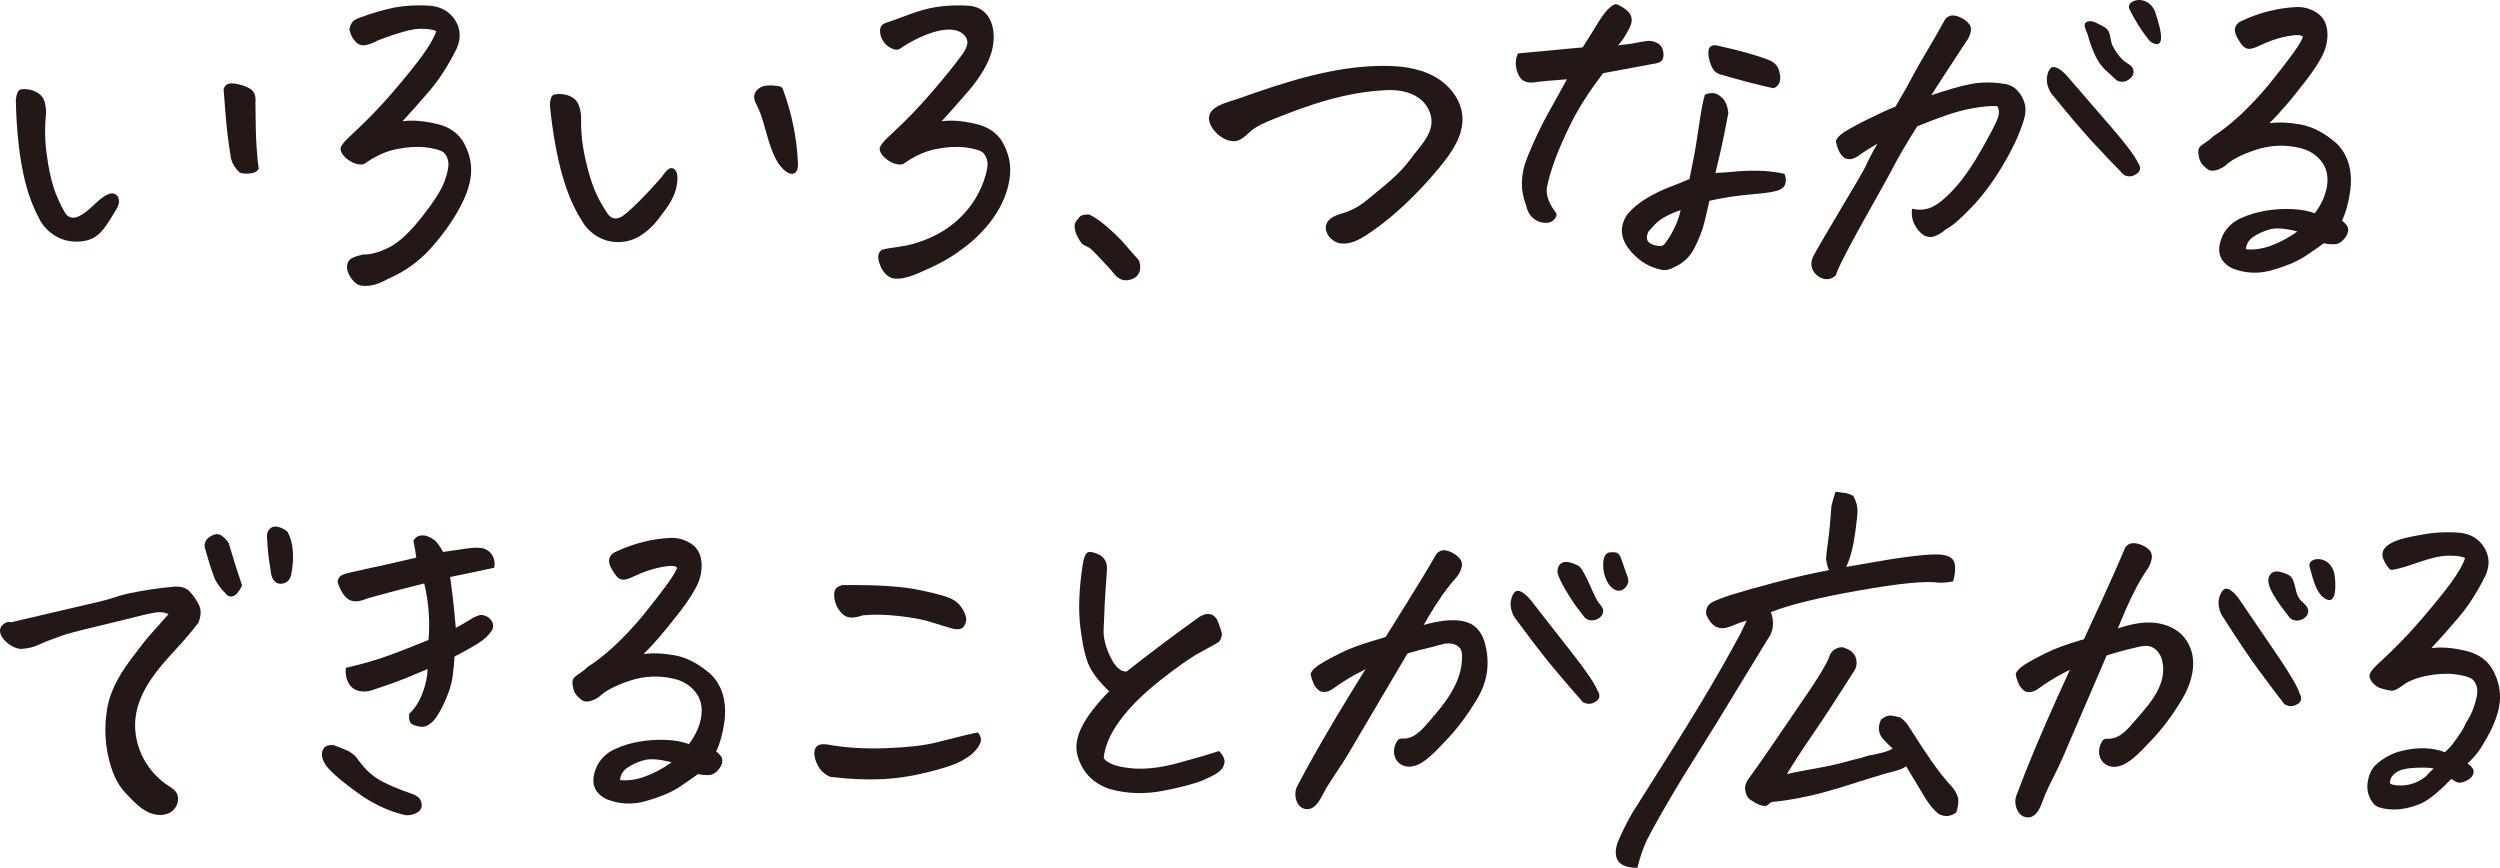 <?xml version="1.0" encoding="UTF-8"?>
<svg id="_レイヤー_2" data-name="レイヤー 2" xmlns="http://www.w3.org/2000/svg" width="551.351" height="191.392" viewBox="0 0 551.351 191.392">
  <defs>
    <style>
      .cls-1 {
        fill: #231815;
      }
    </style>
  </defs>
  <g id="_新規要素" data-name="新規要素">
    <g>
      <g>
        <path class="cls-1" d="M24.215,48.508c-1.777,2.838-3.433,4.935-7.709,4.772-1.658-.059-3.162-.519-4.512-1.382-1.347-.859-2.41-1.972-3.18-3.337-1.377-2.553-2.422-5.21-3.135-7.971-.707-2.76-1.235-5.712-1.582-8.861-.347-3.145-.55-6.412-.61-9.794.172-1.306.501-2.032.991-2.18.486-.148,1.139-.148,1.96,0,.818.148,1.546.459,2.19.933.637.477,1.06,1.113,1.256,1.915.196.802.29,1.619.275,2.449-.323,3.026-.275,6.042.145,9.037.42,2.999.921,5.404,1.507,7.213.58,1.811,1.416,3.666,2.495,5.566.728,1.188,1.77,1.454,3.135.802,2.182-1.042,3.664-3.194,5.676-4.452.68-.425,1.542-.773,2.262-.418.67.331.947,1.18.841,1.919s-.514,1.396-.911,2.028c-.383.608-.739,1.199-1.091,1.761ZM57.064,37.198c-.344.646-1.026,1.003-2.055,1.072s-1.758-.012-2.185-.243c-.942-.875-1.571-1.89-1.885-3.043-.555-3.459-.942-6.559-1.156-9.304-.221-2.744-.364-4.601-.441-5.567-.087-.369.03-.761.344-1.178.307-.367.759-.552,1.35-.552.525,0,1.039.069,1.55.208.829.185,1.584.449,2.262.795.678.346,1.116.807,1.31,1.383.187.578.247,1.166.174,1.765.02,4.565.11,7.932.267,10.098.154,2.169.311,3.69.464,4.565Z"/>
        <path class="cls-1" d="M88.778,26.744c2.042-.297,4.491-.119,7.342.533,2.972.654,5.056,2.108,6.254,4.362,1.196,2.259,1.694,4.542,1.492,6.857-.202,2.315-1.129,4.944-2.781,7.881-1.652,2.94-3.745,5.803-6.273,8.593-2.531,2.789-5.647,4.988-9.347,6.59-1.311.713-2.419,1.158-3.325,1.335-.906.178-1.74.208-2.501.089-.761-.119-1.486-.652-2.174-1.602-.689-.951-.994-1.856-.918-2.717.076-.861.465-1.454,1.178-1.782.71-.326,1.489-.577,2.334-.757,1.601.059,3.482-.444,5.656-1.513,2.168-1.068,4.593-3.293,7.263-6.679,2.67-3.382,4.355-6.025,5.056-7.925.707-1.96.982-3.413.827-4.364-.157-.948-.538-1.661-1.148-2.137-.794-.474-2.099-.815-3.92-1.024-1.821-.207-3.926-.074-6.312.4-2.386.476-4.784,1.573-7.191,3.295-.55.178-1.214.134-1.99-.134-.779-.266-1.495-.711-2.153-1.333-.658-.625-1.006-1.247-1.039-1.872-.036-.622.915-1.794,2.845-3.517,2.969-2.73,5.859-5.727,8.667-8.994,2.809-3.265,4.989-5.966,6.541-8.101,1.552-2.138,2.57-3.918,3.05-5.344-.565-.356-1.737-.535-3.515-.535s-4.917.861-9.395,2.582c-.692.417-1.507.743-2.449.978-.942.24-1.737.017-2.389-.667-.652-.681-1.09-1.468-1.308-2.359-.148-.356-.057-.876.269-1.558.329-.681,1.009-1.172,2.045-1.469,2.516-.95,5.077-1.693,7.674-2.227,1.749-.296,3.512-.444,5.294-.444.831,0,1.658.03,2.482.088,2.476.24,4.31,1.323,5.505,3.251,1.196,1.93,1.28,4.023.251,6.277-1.8,3.623-3.79,6.709-5.974,9.262-2.183,2.552-4.156,4.779-5.925,6.679Z"/>
        <path class="cls-1" d="M145.025,48.522c-1.018,1.331-2.237,2.455-3.663,3.374-1.426.918-2.968,1.414-4.623,1.487-1.657.073-3.193-.266-4.608-1.018-1.411-.749-2.559-1.774-3.436-3.073-1.579-2.436-2.832-5-3.756-7.697-.927-2.695-1.689-5.596-2.286-8.706-.596-3.108-1.058-6.347-1.387-9.714.068-1.316.338-2.066.814-2.252.473-.186,1.123-.238,1.954-.156.828.082,1.578.335,2.257.756.673.425,1.145,1.025,1.405,1.809.259.784.418,1.591.469,2.42-.081,3.042.207,6.044.864,8.997.657,2.956,1.348,5.314,2.076,7.071.722,1.759,1.704,3.542,2.93,5.35.82,1.127,1.88,1.309,3.189.55,1.011-.737,2.322-1.914,3.929-3.53,1.61-1.616,3.175-3.304,4.698-5.065.599-.691,1.675-2.746,2.861-1.818.603.472.715,1.336.688,2.101-.133,3.855-2.151,6.21-4.374,9.117ZM175.063,38.267c-.532.2-1.13-.042-1.599-.362-3.889-2.653-4.375-10.507-6.466-14.503-.378-.723-.768-1.506-.662-2.316.135-1.032,1.074-1.813,2.078-2.089,1.004-.277,2.069-.153,3.102-.026.326.04.677.092.908.324.146.147.223.347.295.542,1.909,5.156,3.015,10.608,3.265,16.1.041.896-.082,2.016-.922,2.331Z"/>
        <path class="cls-1" d="M207.667,26.744c2.042-.297,4.491-.119,7.342.533,2.972.654,5.056,2.108,6.254,4.362,1.196,2.259,1.694,4.542,1.492,6.857-.552,6.316-4.611,11.699-9.411,15.564-2.582,2.079-5.458,3.798-8.485,5.147-2.155.96-6.43,3.184-8.744,1.843-1.116-.647-1.804-1.849-2.197-3.078-.177-.555-.306-1.147-.194-1.719s.514-1.119,1.081-1.25c2.183-.504,4.484-.587,6.787-1.266,2.309-.68,4.544-1.637,6.583-2.922,4.018-2.532,7.133-6.328,8.747-10.805.707-1.96.981-3.413.827-4.364-.157-.948-.538-1.661-1.148-2.137-.794-.474-2.099-.815-3.92-1.024-1.821-.207-3.926-.074-6.312.4-2.386.476-4.784,1.573-7.191,3.295-.55.178-1.214.134-1.99-.134-.779-.266-1.495-.711-2.153-1.333-.658-.625-1.006-1.247-1.039-1.872-.036-.622.915-1.794,2.845-3.517,2.969-2.73,5.859-5.727,8.667-8.994,2.809-3.265,4.989-5.966,6.542-8.102,1.033-1.423,2.074-3.101.452-4.629-3.159-2.975-10.808.944-13.632,2.886-.275.189-.557.389-.884.455-.312.063-.637-.003-.94-.102-1.593-.523-2.806-2.051-2.953-3.721-.049-.552.029-1.156.406-1.563.295-.318.726-.465,1.138-.601,3.475-1.145,6.738-2.705,10.394-3.324,1.749-.296,3.512-.444,5.294-.444.831,0,1.658.03,2.482.088,4.61.447,5.923,5.002,5.133,9.102-.682,3.541-3.044,6.994-5.351,9.689-2.183,2.552-4.155,4.779-5.925,6.679Z"/>
        <path class="cls-1" d="M251.212,57.465c.359,1.076.337,2.021-.077,2.833s-1.203,1.305-2.372,1.484c-1.175.18-2.211-.306-3.115-1.452-.563-.734-1.843-2.137-3.834-4.214-1.997-2.076-1.489-1.308-3.15-2.301-.842-1.101-1.355-2.086-1.545-2.956-.188-.871-.17-1.479.06-1.83.224-.35.523-.745.889-1.182.21-.225.52-.379.929-.463.349-.071.761-.094,1.243-.074,1.706.864,3.581,2.283,5.622,4.259,2.044,1.975,1.258,1.249,2.316,2.426,1.055,1.177,2.068,2.334,3.034,3.47Z"/>
        <path class="cls-1" d="M336.559,45.264c-1.308-3.384-1.22-6.886.251-10.507,1.474-3.621,2.917-6.707,4.331-9.261,1.41-2.553,2.887-5.223,4.439-8.015-1.616.121-3.065.239-4.349.356-1.29.119-2.353.239-3.195.356-1.25.059-2.144-.252-2.679-.935-.535-.681-.873-1.543-1.021-2.584-.145-1.037-.003-2.002.432-2.892,2.573-.239,4.491-.415,5.747-.536,1.256-.118,4.101-.385,8.532-.8,1.027-1.604,2.029-3.206,3.002-4.809.969-1.602,1.785-2.76,2.44-3.473.843-.831,1.474-1.246,1.891-1.246.408.059,1.048.387,1.915.98.87.593,1.374,1.277,1.516,2.048.139.773-.069,1.632-.628,2.582-.719,1.424-1.504,2.582-2.35,3.473,1.737-.178,3.102-.37,4.098-.578,1-.208,1.812-.341,2.44-.402.631-.057,1.302.076,2.014.402s1.169.889,1.365,1.691c.196.8.169,1.456-.082,1.958-.254.506-.8.817-1.64.935l-11.494,2.138c-3.092,4.095-5.43,7.746-7.016,10.952-1.589,3.206-2.79,5.952-3.615,8.237-.824,2.286-1.395,4.245-1.718,5.877-.32,1.634.32,3.517,1.912,5.655.32.415.217.921-.308,1.513-.529.595-1.28.847-2.25.757-.972-.089-1.815-.459-2.531-1.113-.713-.651-1.196-1.572-1.45-2.76ZM376.982,44.284c-.308,1.486-.689,3.117-1.139,4.898-.453,1.78-1.181,3.638-2.18,5.566-1.003,1.928-2.458,3.308-4.37,4.139-1.126.654-2.18.831-3.162.535-1.631-.355-3.144-1.068-4.533-2.137-1.389-1.069-2.467-2.315-3.234-3.739-1.06-2.138-.876-4.245.553-6.322,1.253-1.425,2.724-2.627,4.412-3.607,1.688-.978,3.316-1.765,4.88-2.36,1.564-.592,3.026-1.187,4.388-1.779.704-3.325,1.235-6.146,1.586-8.461.35-2.315.658-4.319.927-6.011.266-1.691.565-3.071.897-4.139.734-.297,1.413-.402,2.029-.314.613.091,1.247.477,1.9,1.16.655.683,1.066,1.735,1.241,3.16-.214,1.069-.513,2.612-.897,4.631-.387,2.019-1.036,4.895-1.96,8.637,1.492-.059,2.969-.165,4.436-.313,1.468-.148,3.135-.207,5.004-.178,1.866.03,3.79.254,5.771.669.356.713.426,1.439.211,2.18-.211.743-.824,1.262-1.827,1.558-1.006.297-2.573.535-4.693.713-2.123.178-3.968.387-5.533.624-1.564.237-3.132.533-4.708.889ZM370.661,46.333c-1.099.355-2.18.817-3.237,1.38-1.06.565-1.9,1.188-2.525,1.869-.625.683-1.069,1.173-1.332,1.469-.652,1.367-.438,2.286.649,2.76.513.239,1.063.387,1.655.445.586.06,1.051-.146,1.389-.622,1.688-2.315,2.821-4.749,3.401-7.302ZM378.558,10.002c5.065,1.128,8.891,2.197,11.473,3.206,1.262.476,2.054,1.306,2.362,2.493.314,1.188.296,2.091-.057,2.717-.35.622-.794.965-1.335,1.022-3.265-.711-7.124-1.72-11.579-3.026-.988-.236-1.709-.994-2.159-2.271-.453-1.276-.601-2.315-.441-3.117.157-.8.737-1.142,1.737-1.024Z"/>
        <path class="cls-1" d="M421.681,46.032c1.746.415,3.349.223,4.814-.578s3.12-2.256,4.968-4.364c1.845-2.106,3.754-4.912,5.723-8.415,1.969-3.502,3.117-5.744,3.44-6.723.32-.98.278-1.826-.136-2.538-1.474-.118-3.57.089-6.288.624-2.718.533-6.511,1.812-11.379,3.829-2.41,3.799-4.382,7.198-5.922,10.196-1.537,2.999-11.272,19.656-12.006,22.624-.586.593-1.253.889-1.993.889s-1.435-.252-2.072-.757c-.637-.503-1.057-1.128-1.262-1.869-.199-.741-.085-1.558.347-2.449,1.299-2.611,10.843-18.274,11.438-19.642.595-1.364,1.486-3.085,2.679-5.164-1.561.891-2.914,1.753-4.056,2.584-1.139.832-2.168,1.039-3.08.622-.673-.474-1.154-1.081-1.444-1.824-.293-.741-.477-1.351-.556-1.826-.024-.414.353-.95,1.123-1.602.767-.654,2.549-1.678,5.342-3.074,2.794-1.392,5.019-2.418,6.68-3.071,1.812-3.085,3.204-5.566,4.168-7.435.966-1.869,4.832-8.165,6.822-11.905.522-.533,1.093-.785,1.712-.757.619.03,1.284.239,1.993.624.71.388,1.244.846,1.616,1.38.368.535.432,1.188.184,1.958-.245.773-.565,1.397-.963,1.869-.695,1.129-3.929,5.971-4.926,7.542-1,1.573-1.909,2.984-2.73,4.23,3.485-1.187,6.348-2.002,8.586-2.448,2.235-.445,4.581-.491,7.046-.134,1.353.119,2.443.593,3.259,1.424.818.832,1.383,1.812,1.7,2.94s.236,2.434-.251,3.917c-.915,2.97-2.464,6.277-4.657,9.93-2.186,3.651-4.521,6.753-7,9.303-2.479,2.555-4.307,4.098-5.478,4.633-.649.593-1.371,1.068-2.177,1.424-.8.356-1.631.356-2.492,0-.957-.593-1.7-1.424-2.229-2.495-.529-1.068-.713-2.226-.544-3.472ZM455.856,16.735c3.809,4.379,7.226,8.336,10.261,11.877,3.035,3.543,4.846,5.998,5.438,7.369.303.382.435.812.4,1.292-.042.48-.426.919-1.16,1.317-.732.399-1.528.4-2.39,0-2.126-2.182-4.318-4.486-6.578-6.919-2.261-2.429-5.236-5.909-8.926-10.442-.556-.565-.974-1.297-1.261-2.195s-.313-1.776-.08-2.636c.236-.858.555-1.376.96-1.55.401-.174.926-.057,1.569.347.64.404,1.231.919,1.766,1.541ZM463.546,5.659c.105.058.21.116.314.176.414.237.835.505,1.077.915.603,1.021.449,2.277.991,3.358.588,1.172,1.338,2.293,2.319,3.174.852.765,2.208,1.111,2.296,2.455.077,1.178-1.219,2.2-2.312,2.288-.636.051-1.165-.099-1.588-.453-.885-.807-1.714-1.576-2.481-2.306-.77-.731-1.465-1.741-2.083-3.026-.618-1.286-1.175-2.824-1.673-4.615-.267-.955-1.475-2.609.235-2.928.609-.114,1.225.129,1.786.393.379.178.752.368,1.118.569ZM470.539.237c.038-.016.076-.032.114-.046.922-.34,1.988-.215,2.842.27.854.485,1.508,1.309,1.839,2.234.281,1.126,3.114,8.642-.713,6.723-.374-.187-.649-.522-.906-.852-1.53-1.958-2.858-4.072-3.959-6.299-.11-.223-.22-.454-.237-.702-.04-.595.464-1.087,1.02-1.328Z"/>
        <path class="cls-1" d="M500.486,27.188c1.924-.297,4.219-.207,6.88.267,2.658.476,5.312,1.869,7.958,4.184,2.51,2.495,3.521,5.909,3.023,10.241-.353,2.673-.966,4.929-1.839,6.768.387.299.743.654,1.063,1.069.417.654.381,1.424-.112,2.315-.758,1.188-1.613,1.795-2.564,1.826-.954.03-1.749-.045-2.383-.222-1.652,1.188-3.105,2.196-4.364,3.026-1.945,1.187-4.376,2.183-7.296,2.982-2.92.802-5.783.639-8.592-.488-2.899-1.486-3.579-3.918-2.035-7.302.858-1.663,2.153-2.893,3.887-3.695,1.73-.802,3.579-1.365,5.536-1.693,1.957-.325,3.911-.445,5.865-.355,1.951.089,3.615.4,4.989.933,1.549-2.076,2.458-4.169,2.733-6.277.272-2.105-.193-3.887-1.401-5.342-1.211-1.453-2.775-2.389-4.699-2.806-3.256-.77-6.49-.622-9.697.445-3.213,1.069-5.469,2.257-6.771,3.562-.815.533-1.558.862-2.22.978-.667.121-1.205.017-1.622-.311-.417-.325-.788-.667-1.111-1.024-.326-.355-.565-.846-.719-1.469s-.208-1.158-.169-1.604c.036-.444.296-.844.77-1.2.477-.358.936-.683,1.38-.98.438-.296.824-.622,1.151-.98,3.772-2.374,7.807-6.113,12.113-11.219,2.398-2.969,4.237-5.344,5.524-7.124,1.28-1.782,1.981-2.969,2.09-3.561-.254-.476-1.407-.519-3.458-.134-2.057.387-4.228,1.143-6.523,2.271-.495.237-1.015.402-1.555.489-.544.089-1.063-.074-1.561-.489-.489-.535-.96-1.231-1.419-2.093-.462-.859-.574-1.602-.341-2.227.233-.622.719-1.081,1.459-1.379,3.956-1.839,8.027-2.851,12.198-3.028,1.483,0,2.86.387,4.125,1.158,1.271.772,2.06,1.913,2.374,3.428.311,1.513.148,3.191-.486,5.03-.755,1.842-2.12,4.038-4.095,6.591-1.975,2.552-3.585,4.541-4.841,5.965-1.25,1.425-2.334,2.584-3.24,3.473ZM495.294,54.971c1.706.178,3.524-.072,5.454-.758,1.93-.681,3.905-1.735,5.931-3.16-2.73-.713-4.793-.861-6.194-.445-1.404.417-2.594.966-3.576,1.647-.978.683-1.516,1.589-1.616,2.717Z"/>
        <path class="cls-1" d="M37.166,135.442c-.794-.415-1.764-.535-2.908-.356-1.142.178-3.567.743-7.269,1.691-3.709.951-10.738,2.509-13.106,3.332s-4.126,1.509-5.286,2.055c-1.155.548-2.435.862-3.849.94-2.407.132-6.856-3.812-3.598-5.707.38-.221.887-.349,1.282-.156,6.692-1.567,13.384-3.134,20.077-4.7,1.934-.453,3.818-1.238,5.72-1.632,3.336-.692,6.78-1.25,10.178-1.521,1.495-.119,2.636.239,3.425,1.068.788.832,1.459,1.797,2.017,2.895.556,1.099.529,2.419-.082,3.962-1.341,1.782-3.029,3.77-5.059,5.966-4.997,5.406-10.075,11.436-8.676,19.313.764,4.302,3.364,8.247,7.016,10.644.625.41,1.296.793,1.738,1.395,1.004,1.368.371,3.495-1.047,4.427-1.418.932-3.327.831-4.879.145-1.552-.686-2.817-1.878-4.012-3.084-.872-.88-1.728-1.785-2.423-2.81-.848-1.252-1.441-2.661-1.906-4.1-1.375-4.25-1.639-8.844-.826-13.233.818-4.417,3.355-8.26,6.064-11.748,1.324-1.705,2.648-3.545,4.143-5.104.387-.404,3.256-3.685,3.266-3.68ZM53.393,129.119c-.655,1.365-1.32,2.152-1.99,2.36-.67.208-1.244-.014-1.718-.669-.933-.889-1.703-1.928-2.313-3.117-.767-2.076-1.444-4.184-2.029-6.322-.441-1.068-.239-1.989.598-2.76,1.205-.889,2.199-1.037,2.978-.444.779.593,1.296,1.158,1.546,1.691,1.003,3.444,1.981,6.531,2.929,9.261ZM59.659,125.648c-.429-2.553-.673-4.809-.743-6.768-.19-1.187.151-2.049,1.03-2.584.248-.118.516-.177.815-.177.713,0,1.573.355,2.582,1.068.67,1.128,1.081,2.538,1.229,4.23.148,1.691.015,3.547-.396,5.564-.323.951-.891,1.515-1.706,1.693-.818.178-1.471,0-1.96-.535-.486-.533-.77-1.364-.852-2.492Z"/>
        <path class="cls-1" d="M89.437,179.786c-3.609-.831-7.079-2.434-10.401-4.808-3.325-2.374-5.656-4.362-7-5.966-.583-.831-.921-1.558-1.015-2.182s.018-1.202.332-1.737,1.006-.8,2.075-.8c.864.297,1.797.652,2.8,1.068,1.003.417,1.8.98,2.392,1.693,1.474,2.135,3.056,3.725,4.747,4.764,1.688,1.039,4.264,2.15,7.719,3.339,1.093.414,1.718,1.068,1.878,1.958.16.891-.136,1.572-.891,2.048s-1.634.683-2.636.624ZM94.305,147.552c-3.455,1.484-6.116,2.553-7.985,3.206-1.869.654-3.168,1.098-3.902,1.336-1.045.415-2.093.519-3.144.311-1.051-.208-1.845-.787-2.383-1.737-.544-.948-.755-2.078-.64-3.384,2.845-.654,5.354-1.336,7.526-2.048,2.168-.713,5.747-2.078,10.733-4.097.181-2.076.187-4.186.018-6.322-.169-2.137-.495-4.186-.975-6.144-.912.237-2.431.624-4.557,1.158-2.123.535-4.769,1.246-7.934,2.137-1.293.535-2.334.743-3.126.624s-1.477-.565-2.066-1.336c-.586-.772-1.063-1.75-1.435-2.938.127-.77.498-1.291,1.117-1.558.616-.267,2.286-.683,5.004-1.246,2.724-.565,6.475-1.41,11.265-2.538-.148-1.009-.368-2.256-.652-3.74.483-.77,1.111-1.157,1.884-1.157.296,0,.619.03.969.089,1.151.415,1.978.965,2.482,1.646.507.684.909,1.323,1.214,1.916,1.927-.297,3.757-.565,5.502-.802,1.743-.237,3.011-.178,3.814.178.8.355,1.371.921,1.721,1.691.347.773.423,1.573.233,2.405-3.509.772-6.747,1.454-9.706,2.048.251,1.901.435,3.339.559,4.319.121.978.35,3.28.686,6.901,1.12-.592,2.12-1.172,3.002-1.737.882-.563,1.685-.935,2.416-1.114.948,0,1.715.356,2.31,1.071.589.711.67,1.484.242,2.315-.758,1.188-1.999,2.286-3.718,3.293-1.721,1.012-3.231,1.842-4.536,2.495-.072,1.484-.22,3.012-.447,4.584-.227,1.573-.818,3.416-1.773,5.521-.957,2.109-1.857,3.55-2.694,4.32-.84.773-1.628,1.129-2.365,1.069-.737-.059-1.404-.237-2.002-.535-.598-.296-.843-1.069-.731-2.316,1.223-1.126,2.205-2.639,2.935-4.541.728-1.9,1.108-3.68,1.136-5.342Z"/>
        <path class="cls-1" d="M141.925,144.255c1.927-.296,4.219-.205,6.883.269,2.658.476,5.309,1.869,7.955,4.184,2.513,2.495,3.521,5.909,3.026,10.241-.356,2.671-.966,4.929-1.839,6.768.387.297.743.652,1.063,1.068.417.655.378,1.425-.112,2.316-.761,1.188-1.616,1.795-2.564,1.826-.954.03-1.749-.045-2.386-.223-1.649,1.188-3.105,2.197-4.364,3.028-1.942,1.187-4.376,2.182-7.293,2.982-2.92.802-5.786.639-8.595-.489-2.899-1.484-3.576-3.918-2.032-7.301.858-1.663,2.153-2.895,3.887-3.697,1.73-.802,3.576-1.364,5.536-1.691,1.954-.326,3.911-.445,5.862-.355,1.951.088,3.618.399,4.992.933,1.546-2.078,2.458-4.169,2.733-6.277.272-2.106-.193-3.887-1.401-5.342-1.211-1.454-2.775-2.389-4.699-2.806-3.259-.77-6.49-.624-9.7.445-3.21,1.069-5.466,2.257-6.768,3.562-.818.533-1.558.861-2.223.978-.664.121-1.202.017-1.622-.311-.414-.325-.785-.667-1.111-1.025-.326-.355-.562-.844-.716-1.468-.154-.624-.211-1.158-.172-1.604s.299-.846.773-1.202c.474-.356.936-.681,1.377-.978s.824-.624,1.154-.98c3.769-2.374,7.807-6.113,12.113-11.219,2.398-2.969,4.237-5.344,5.521-7.124,1.284-1.782,1.981-2.969,2.09-3.561-.254-.476-1.407-.519-3.458-.134-2.054.387-4.228,1.143-6.523,2.27-.492.239-1.012.402-1.555.491-.541.089-1.063-.074-1.561-.491-.486-.533-.96-1.231-1.419-2.091-.459-.859-.574-1.602-.338-2.227.233-.622.719-1.081,1.456-1.379,3.959-1.841,8.027-2.851,12.198-3.029,1.483,0,2.86.387,4.128,1.158,1.268.773,2.057,1.915,2.371,3.429.314,1.513.151,3.191-.483,5.03-.758,1.841-2.12,4.038-4.095,6.59-1.975,2.553-3.588,4.542-4.841,5.966-1.25,1.425-2.334,2.584-3.244,3.472ZM136.733,172.04c1.706.178,3.524-.074,5.454-.758,1.93-.681,3.908-1.737,5.934-3.16-2.73-.713-4.793-.861-6.194-.445-1.404.417-2.594.966-3.576,1.647-.982.683-1.519,1.589-1.619,2.717Z"/>
        <path class="cls-1" d="M183.131,171.327c-1.323-.535-2.292-1.469-2.917-2.806-.625-1.336-.782-2.448-.465-3.339.317-.889,1.232-1.216,2.757-.98,3.917.713,8.242.98,12.974.802,4.735-.178,8.456-.609,11.159-1.291,2.697-.681,4.702-1.187,6.01-1.515,1.302-.325,2.316-.548,3.038-.666.64.832.809,1.602.51,2.315-.299.711-.743,1.365-1.329,1.958-.529.593-1.492,1.277-2.893,2.048-1.407.773-3.914,1.604-7.523,2.493-3.609.891-7.097,1.397-10.458,1.515-3.367.119-6.988-.059-10.863-.535ZM190.252,135.709c-1.963.711-3.395.652-4.304-.178-.906-.831-1.492-1.75-1.761-2.76-.269-1.009-.302-1.826-.097-2.449.202-.624.761-1.054,1.67-1.291h2.67c5.998,0,10.745.356,14.245,1.068,4.023.832,6.514,1.545,7.472,2.138.96.535,1.712,1.291,2.25,2.271.538.98.767,1.752.689,2.315-.082.565-.287,1.055-.619,1.469-.335.415-1,.565-1.999.444-1.335-.355-2.966-.844-4.901-1.468s-4.415-1.098-7.444-1.425c-3.032-.325-5.653-.37-7.87-.133Z"/>
        <path class="cls-1" d="M244.62,152.45c-2.087-1.96-3.542-3.801-4.37-5.522-.831-1.721-1.486-4.542-1.978-8.459-.486-3.918-.32-8.518.498-13.803.172-1.305.456-2.194.855-2.671.193-.178.438-.266.737-.266.474,0,1.111.177,1.912.533,1.311.654,1.927,1.723,1.857,3.206-.088,1.663-.184,3.132-.296,4.408-.112,1.277-.26,4.319-.444,9.128-.042,1.841.48,3.844,1.567,6.011s2.259,3.189,3.515,3.071c5.354-4.216,10.694-8.222,16.012-12.023,1.755-1.068,3.071-.859,3.953.625.586,1.424.936,2.492,1.054,3.204-.079.891-.384,1.501-.915,1.826-.535.328-1.845,1.054-3.932,2.182-2.087,1.128-5.028,3.192-8.824,6.19-3.796,2.997-6.753,5.952-8.876,8.859-2.126,2.91-3.304,5.67-3.53,8.281.849,1.128,2.79,1.857,5.823,2.182,3.026.328,6.469-.029,10.328-1.069,3.86-1.037,6.955-1.943,9.277-2.715.927.95,1.326,1.812,1.199,2.582-.127.773-.477,1.395-1.054,1.869-.519.477-1.685,1.113-3.506,1.915-1.824.802-4.802,1.604-8.936,2.404-4.137.802-8.088.667-11.854-.4-3.805-1.306-6.191-3.887-7.157-7.746-.374-1.841-.021-3.831,1.057-5.966,1.151-2.315,3.162-4.927,6.028-7.835Z"/>
        <path class="cls-1" d="M361.109,191.392c-4.038,0-5.509-1.812-4.418-5.432.903-2.197,1.984-4.393,3.244-6.59,2.208-3.502,9.841-15.554,11.918-18.996,1.175-1.901,2.322-3.77,3.431-5.61,3.129-5.225,5.971-10.211,8.522-14.96.655-1.367,1.123-2.345,1.413-2.94-.912.239-2.075.655-3.491,1.247-2.47,1.068-4.291.178-5.466-2.671-.072-1.187.326-2.032,1.202-2.538.876-.504,2.44-1.113,4.702-1.826,2.259-.711,5.484-1.616,9.676-2.715,4.192-1.099,8.036-1.974,11.539-2.627-.356-.713-.577-1.572-.664-2.582.097-1.126.266-2.538.501-4.23.239-1.693.465-4.14.689-7.346.19-.832.489-1.871.894-3.117.882.119,1.57.208,2.072.266.498.06,1.117.269,1.86.625.658,1.246.972,2.434.933,3.561-.196,2.257-.477,4.439-.84,6.544-.362,2.109-.912,3.964-1.646,5.566,2.833-.474,5.502-.933,8.003-1.379s5.252-.832,8.251-1.158c2.993-.326,5.01-.282,6.043.133,1.036.356,1.598,1.069,1.682,2.138.091,1.009-.036,2.106-.378,3.293l-.015.178c-1.326.237-2.404.328-3.228.267-2.875-.415-8.743.165-17.604,1.737-8.867,1.573-15.327,3.162-19.386,4.764.384,1.01.535,2.034.444,3.071-.091,1.039-.507,2.064-1.247,3.073l-8.634,14.158c-1.67,2.849-8.723,14.042-10.176,16.416-3.542,5.877-6.103,10.357-7.677,13.447-.873,1.838-1.592,3.917-2.15,6.232ZM417.399,165.079c-.613-.521-1.383-1.293-2.306-2.314-.876-1.206-.96-2.571-.245-4.097.862-.647,1.59-.934,2.184-.859.594.076,1.284.213,2.058.414.915.664,1.594,1.416,2.041,2.257,1.637,2.606,3.21,4.996,4.71,7.169,1.504,2.177,2.965,4.04,4.385,5.597.673.634,1.211,1.523,1.608,2.669.157.936.021,2.032-.409,3.283-1.324.944-2.65,1.022-3.983.232-1.043-.887-2-2.052-2.884-3.496-.885-1.442-2.274-3.751-4.171-6.923-1.342.907-3.118,1.174-4.67,1.62-4.628,1.331-9.147,2.959-13.828,4.201-3.557.941-7.441,1.704-11.001,2.024-.967.203-.804.941-1.719.884-.915-.06-1.848-.445-2.794-1.157-.571-.24-.994-.714-1.256-1.425-.263-.713-.326-1.351-.187-1.915.139-.565.408-1.113.809-1.647,1.685-2.256,6.206-8.815,13.566-19.68,2.054-3.085,3.373-5.312,3.968-6.677.266-1.009.788-1.723,1.567-2.138s1.453-.473,2.02-.177c1.268.415,2.069,1.111,2.398,2.093.329.978.248,1.913-.245,2.803-3.651,5.761-6.735,10.479-9.253,14.159-2.519,3.681-4.406,6.59-5.66,8.726,4.361-1.009,8.982-1.507,13.613-2.875.837-.246,1.686-.416,2.529-.632.879-.225,1.901-.675,2.805-.727,1.442-.374,3.094-.572,4.349-1.391Z"/>
      </g>
      <g>
        <path class="cls-1" d="M493.82,132.125c3.281,4.788,6.222,9.11,8.83,12.977,2.608,3.868,4.126,6.515,4.556,7.945.257.414.339.857.249,1.329-.097.472-.528.864-1.303,1.175-.773.313-1.564.222-2.375-.275-1.861-2.412-3.774-4.952-5.74-7.629-1.967-2.672-4.523-6.471-7.668-11.398-.488-.625-.819-1.4-1-2.325s-.107-1.8.223-2.628c.333-.825.709-1.303,1.131-1.43.419-.127.927.05,1.519.524.589.475,1.117,1.054,1.578,1.734ZM503.214,126.204c.277.08.55.18.809.281.461.18.944.374,1.259.756,1.069,1.294.779,3.468,1.937,4.947.706.902,1.981,1.479,1.834,2.817-.129,1.173-1.583,1.954-2.675,1.85-.635-.06-1.13-.3-1.485-.722-.731-.948-1.413-1.851-2.041-2.703-.891-1.206-2.328-3.458-2.564-4.949-.126-.793.105-1.696.769-2.147.623-.425,1.406-.348,2.157-.13ZM510.549,123.374c.04-.01.08-.018.12-.025.967-.174,1.995.135,2.752.761.757.626,1.257,1.551,1.422,2.52.263,1.537.774,7.68-2.49,5.086-1.714-1.363-2.344-4.478-2.928-6.479-.07-.239-.137-.485-.111-.732.064-.593.646-.99,1.235-1.13Z"/>
        <path class="cls-1" d="M463.209,164.264c.086-.219.191-.437.316-.654.119-.206.258-.41.46-.535.323-.2.732-.157,1.112-.155,2.598.015,4.464-2.514,6.024-4.293,3.145-3.587,7.064-7.935,5.662-13.168-.364-1.359-1.372-2.617-2.743-2.933-.894-.206-1.824,0-2.718.204-7.62,1.744-15.266,4.394-21.689,9.086-1.138.831-2.168,1.038-3.079.621-.673-.474-1.154-1.081-1.444-1.824-.293-.741-.477-1.351-.556-1.826-.024-.414.353-.95,1.123-1.602.767-.654,2.549-1.678,5.343-3.075,4.594-2.297,9.576-3.253,14.423-4.971,4.606-1.632,9.564-3.026,14.176-.365,2.069,1.194,3.467,3.395,3.905,5.743.614,3.295-.588,6.864-2.264,9.658-2.186,3.651-4.521,6.753-7,9.303-1.766,1.82-4.239,4.724-6.785,5.46-3.242.938-5.363-1.87-4.265-4.675Z"/>
        <path class="cls-1" d="M458.033,159.834c-1.055,2.453-2.111,4.906-3.166,7.358-1.161,2.698-2.622,5.268-3.795,7.954-.708,1.621-1.395,4.857-3.568,5.106-2.439.278-3.526-2.876-2.845-4.705,5.461-14.638,12.365-28.839,18.871-43.122,1.766-3.88,3.547-7.783,5.189-11.726.47-.58,1.014-.885,1.634-.914.619-.028,1.3.117,2.043.433.743.32,1.318.725,1.738,1.222.417.497.542,1.142.368,1.932-.171.792-.43,1.443-.782,1.951-3.934,5.676-6.262,12.604-8.99,18.944-2.232,5.188-4.464,10.376-6.697,15.565Z"/>
      </g>
      <path class="cls-1" d="M549.815,147.839c-1.199-2.254-3.283-3.709-6.254-4.362-2.851-.652-5.3-.831-7.342-.533,1.77-1.9,3.742-4.127,5.925-6.679,2.183-2.553,4.174-5.64,5.974-9.262,1.03-2.254.945-4.347-.251-6.277-1.196-1.928-3.029-3.011-5.505-3.251-.824-.057-1.652-.088-2.482-.088-1.782,0-3.546.148-5.294.444-2.384.491-9.786,1.277-9.116,4.912.167.903.711,1.685,1.252,2.427.137.189.289.387.509.463.175.06.366.034.548.003,4.128-.69,8.136-3.085,12.361-3.085,1.779,0,2.95.178,3.515.535-.48,1.425-1.498,3.206-3.05,5.344-1.552,2.135-3.733,4.837-6.541,8.101-2.809,3.266-5.699,6.264-8.667,8.994-1.93,1.723-2.881,2.895-2.845,3.517.033.625.381,1.247,1.039,1.872.961.887,1.726.981,2.942,1.261.391.09.791.18,1.189.134,1.065-.124,2.427-1.484,3.426-1.954,1.205-.566,2.469-1.008,3.776-1.268,2.386-.474,4.491-.607,6.312-.4,1.821.208,3.126.55,3.92,1.024.61.476.991,1.188,1.148,2.137.154.951-.121,2.404-.827,4.364-.357.989-.845,1.926-1.391,2.823-.451.741-.716,1.527-1.202,2.243-1.103,1.628-2.18,3.331-3.699,4.611-2.722-1.038-5.703-1.089-8.555-.498-1.282.265-2.308.522-3.495,1.121-1.241.626-2.441,1.375-3.399,2.394-.911.968-1.43,2.446-1.592,3.76-.21,1.711.253,3.302,1.356,4.612.588.698,1.544.911,2.429,1.071,2.7.487,5.471-.073,7.968-1.131,2.185-.925,5.059-3.707,6.708-5.436.54.297,1.158.831,1.784.838.721.008,1.755-.464,2.312-.895.586-.454.987-1.234.772-1.944-.186-.615-.76-1.016-1.296-1.369,2.203-2.144,2.845-3.156,4.352-5.835,1.652-2.937,2.579-5.566,2.781-7.881.202-2.315-.296-4.598-1.492-6.857ZM535.958,170.209c-.385.373-.694.794-1.107,1.135-1.842,1.52-4.848,2.325-7.263,1.673-.185-.05-.385-.122-.465-.278-.042-.082-.044-.177-.039-.267.055-1.047.926-1.966,1.974-2.453,1.048-.488,2.25-.615,3.423-.676,1.202-.062,3.072-.109,4.242.128-.255.246-.509.493-.764.739Z"/>
      <g>
        <path class="cls-1" d="M337.637,132.409c3.59,4.561,6.808,8.681,9.665,12.367,2.857,3.688,4.546,6.229,5.069,7.628.284.397.395.833.336,1.31-.065.477-.47.897-1.223,1.258-.75.363-1.546.324-2.387-.118-2.016-2.284-4.093-4.693-6.23-7.234-2.139-2.537-4.939-6.159-8.402-10.868-.528-.592-.909-1.343-1.151-2.254s-.225-1.789.05-2.637c.278-.845.622-1.347,1.035-1.501.409-.154.928-.011,1.551.423.619.435,1.184.978,1.688,1.626Z"/>
        <path class="cls-1" d="M346.455,124.102c.277.08.55.18.809.281.461.18.944.374,1.259.756,1.208,1.462,2.801,5.708,3.753,7.355.475.822,1.404,1.396,1.286,2.471-.129,1.173-1.583,1.954-2.675,1.85-.635-.06-1.13-.3-1.485-.722-.731-.948-1.413-1.851-2.041-2.703-.891-1.206-3.595-5.519-3.832-7.01-.126-.793.105-1.696.769-2.147.623-.425,1.406-.348,2.157-.13Z"/>
        <path class="cls-1" d="M357.112,122.342c.209.28.342.636.459.971.343.988.687,1.975,1.03,2.963.231.664.646,1.458.478,2.176-.236,1.005-1.291,2.033-2.365,1.805-1.607-.341-2.502-2.175-2.892-3.61-.312-1.15-.567-3.965.676-4.666.337-.19.743-.195,1.13-.195.355,0,.726.004,1.041.168.18.094.323.229.442.389Z"/>
        <path class="cls-1" d="M307.717,164.224c.086-.219.191-.437.316-.654.119-.206.258-.41.46-.535.323-.2.732-.157,1.112-.155,2.598.015,4.464-2.514,6.024-4.293,3.424-3.905,6.861-8.407,6.811-13.823-.004-.476-.029-.965-.219-1.402-.347-.796-1.199-1.277-2.057-1.414-1.508-.241-2.898.414-4.335.743-7.62,1.744-15.266,4.394-21.689,9.086-1.138.831-2.168,1.038-3.079.621-.673-.474-1.154-1.081-1.444-1.824-.293-.741-.477-1.351-.556-1.826-.024-.414.353-.95,1.123-1.602.767-.654,2.549-1.678,5.343-3.075,4.594-2.297,9.576-3.253,14.423-4.971,3.881-1.375,11.335-3.78,15.045-1.14,1.316.937,2.128,2.453,2.527,4.018,1.106,4.349.549,8.309-1.756,12.157-2.186,3.651-4.521,6.753-7,9.303-1.766,1.82-4.239,4.724-6.785,5.46-3.242.938-5.363-1.87-4.265-4.675Z"/>
        <path class="cls-1" d="M301.315,159.528c-1.356,2.3-2.713,4.6-4.069,6.9-1.492,2.529-3.266,4.895-4.769,7.412-.907,1.519-1.997,4.642-4.184,4.615-2.455-.032-3.135-3.298-2.228-5.026,7.265-13.832,15.906-27.048,24.164-40.394,2.242-3.626,4.501-7.273,6.628-10.977.539-.516,1.118-.75,1.736-.701.618.05,1.275.28,1.972.688.697.411,1.216.885,1.57,1.432.351.546.393,1.202.121,1.963-.269.764-.609,1.377-1.022,1.836-4.619,5.134-7.803,11.713-11.31,17.658-2.869,4.865-5.739,9.73-8.608,14.595Z"/>
      </g>
      <path class="cls-1" d="M273.051,30.981c1.113-.379,1.913-1.328,2.817-2.08,1.461-1.214,3.254-1.941,5.016-2.65,8.161-3.284,16.057-5.976,24.954-6.371,3.84-.17,8.008.982,9.496,4.891,1.568,4.119-2.089,7.322-4.251,10.289-2.564,3.52-5.993,6.04-9.357,8.852-1.476,1.234-2.861,2.121-4.654,2.799-1.495.565-3.542.836-4.39,2.372-1.032,1.871.824,4.29,2.939,4.595,2.115.305,4.16-.803,5.943-1.98,3.805-2.513,7.266-5.521,10.47-8.765,2.019-2.044,3.941-4.185,5.756-6.413,2.524-3.098,4.953-6.716,4.738-10.706-.209-3.865-2.983-7.259-6.405-9.067-3.422-1.807-7.405-2.247-11.275-2.219-10.899.078-21.456,3.576-31.726,7.224-2.201.782-6.928,1.644-6.469,4.727.377,2.525,3.863,5.367,6.397,4.504Z"/>
    </g>
  </g>
</svg>